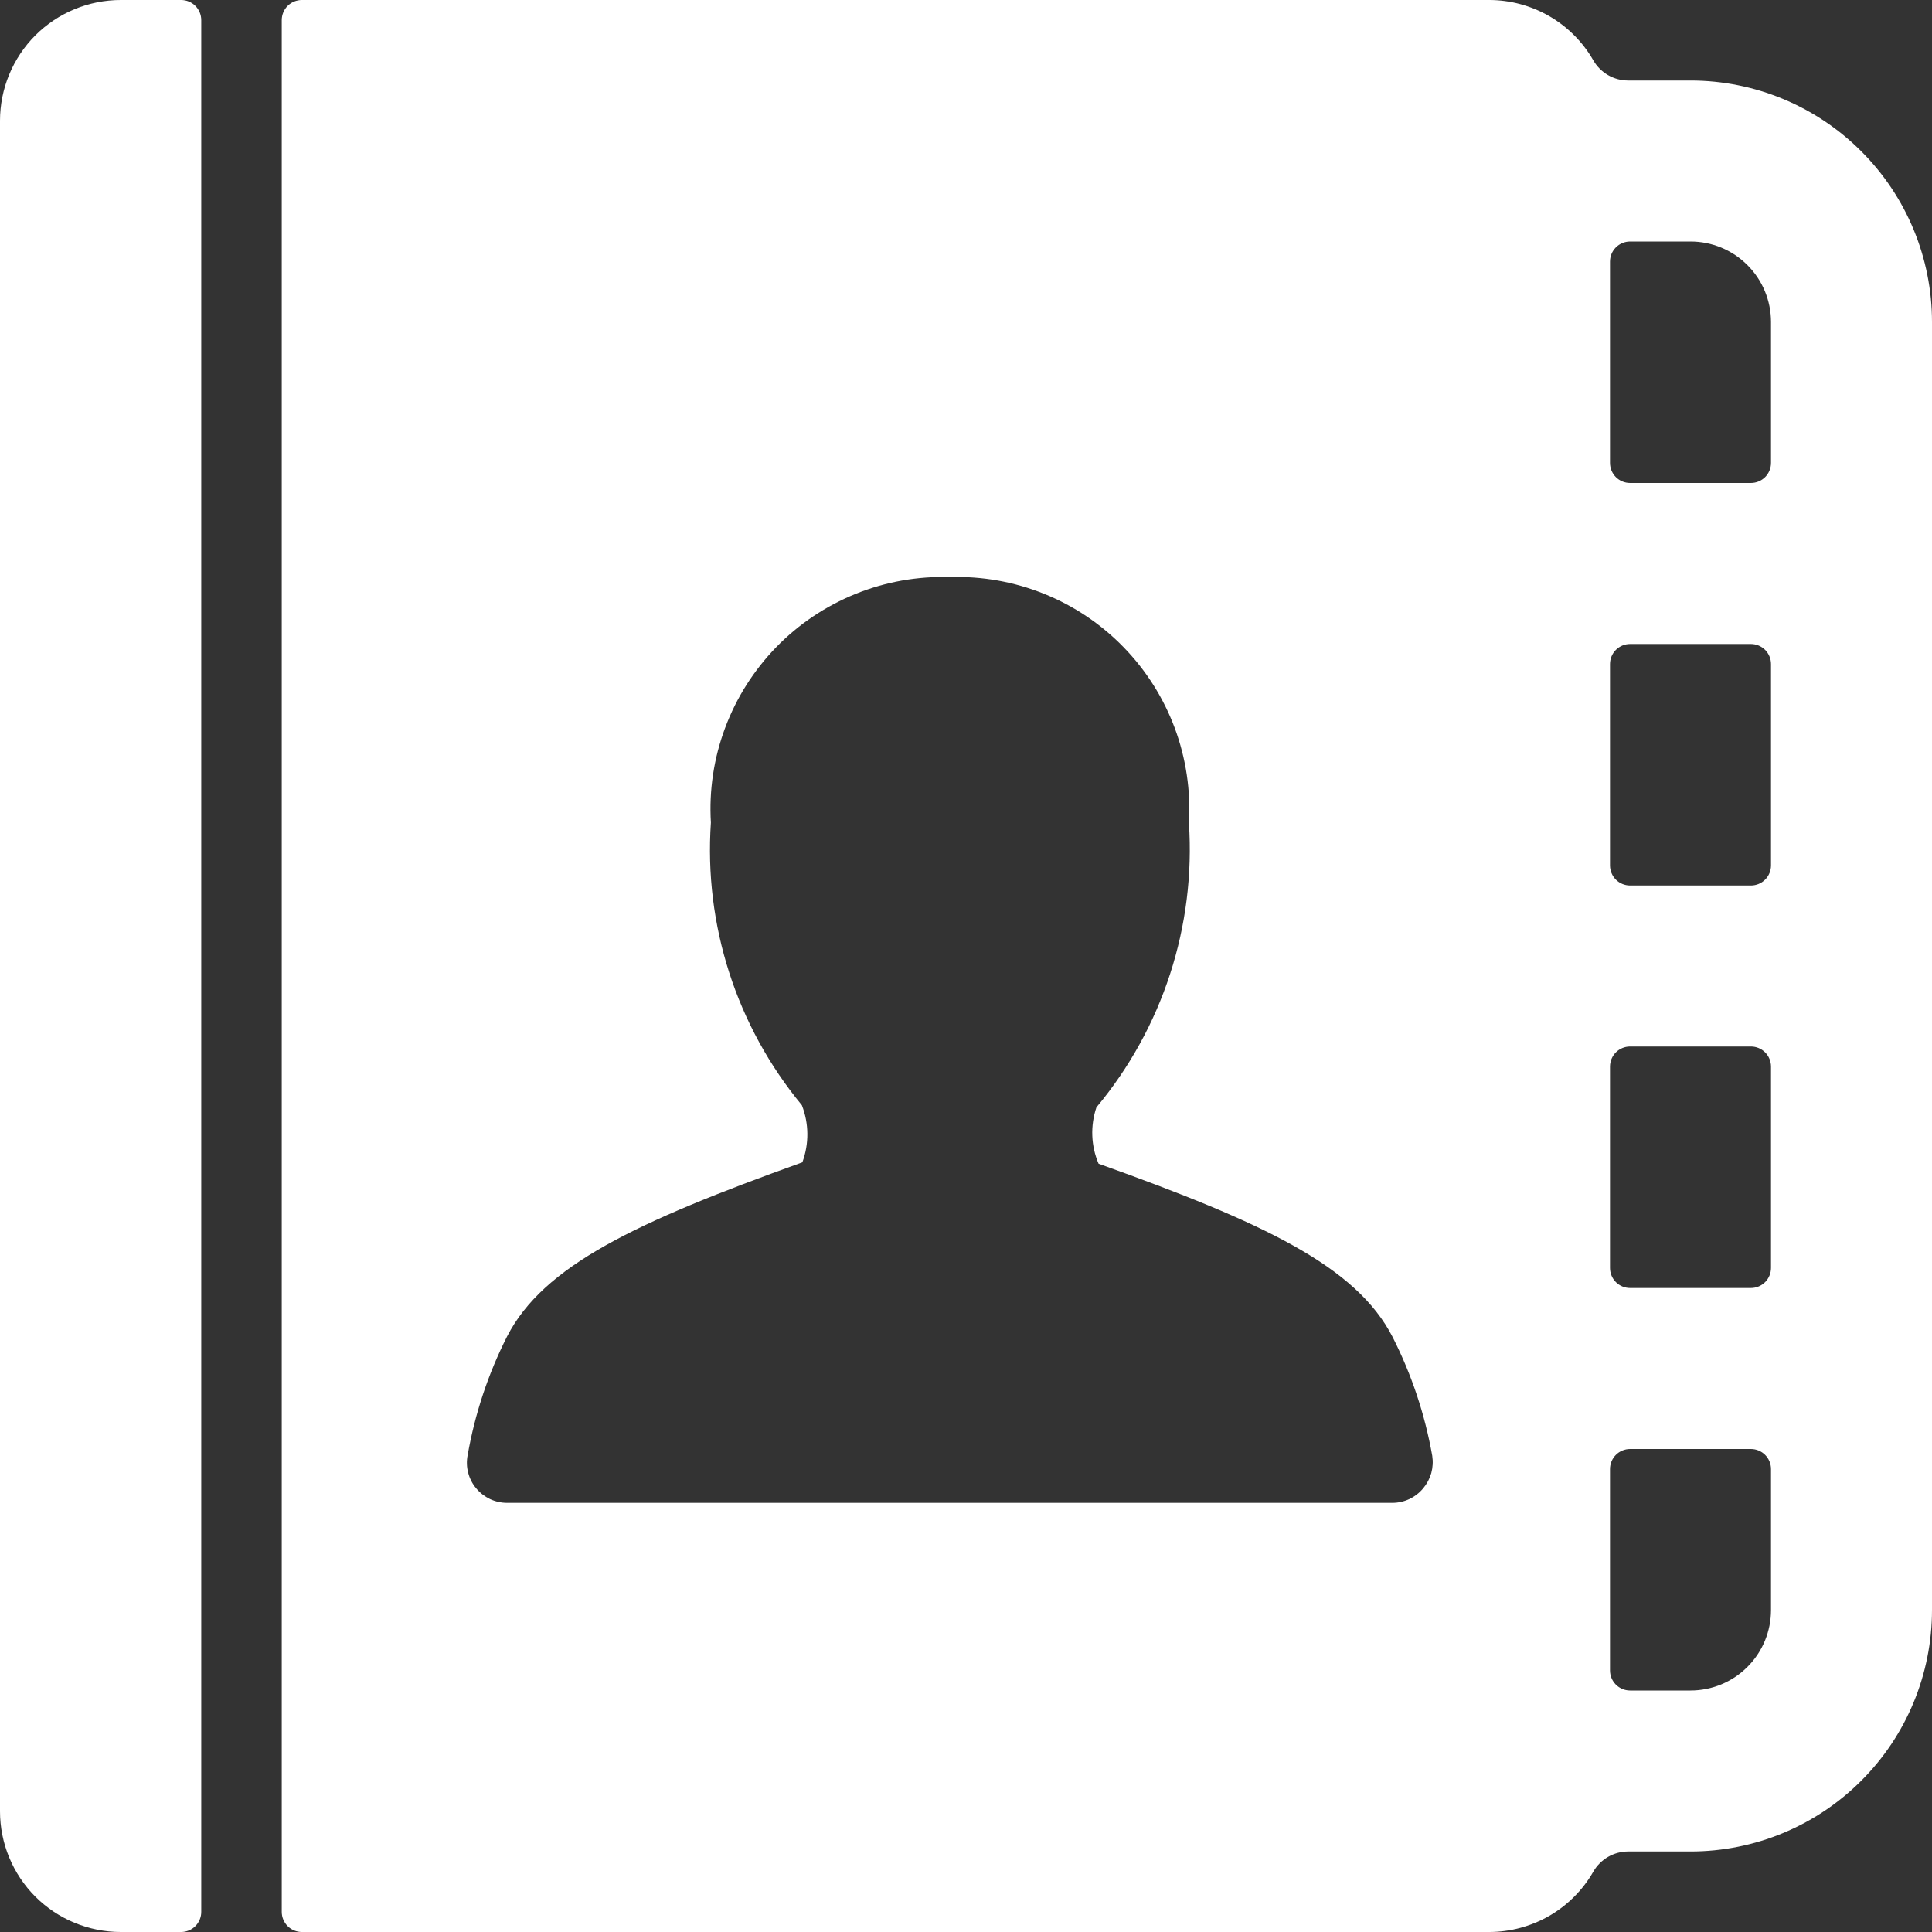 <svg width="24" height="24" viewBox="0 0 24 24" fill="none" xmlns="http://www.w3.org/2000/svg">
<rect x="0" y="0" width="24" height="24" fill="#333333" stroke="none"/>
<path d="M24 4C24 3.204 23.684 2.441 23.121 1.879C22.559 1.316 21.796 1 21 1H20.226C20.138 1 20.052 0.977 19.976 0.933C19.9 0.889 19.837 0.826 19.793 0.75C19.663 0.522 19.474 0.333 19.247 0.201C19.02 0.07 18.762 0 18.5 0L3.75 0C3.684 0 3.62 0.026 3.573 0.073C3.526 0.12 3.5 0.184 3.5 0.25V23.75C3.5 23.816 3.526 23.88 3.573 23.927C3.62 23.974 3.684 24 3.75 24H18.5C18.762 24 19.02 23.93 19.247 23.799C19.474 23.667 19.663 23.478 19.793 23.25C19.837 23.174 19.9 23.111 19.976 23.067C20.052 23.023 20.138 23 20.226 23H21C21.796 23 22.559 22.684 23.121 22.121C23.684 21.559 24 20.796 24 20V4ZM17.679 18.489C17.632 18.545 17.573 18.591 17.507 18.622C17.441 18.653 17.368 18.669 17.295 18.669H6.3C6.226 18.669 6.154 18.653 6.087 18.622C6.021 18.59 5.962 18.545 5.915 18.488C5.868 18.432 5.834 18.366 5.816 18.295C5.797 18.224 5.795 18.15 5.809 18.078C5.899 17.564 6.064 17.066 6.3 16.6C6.753 15.723 7.891 15.184 9.967 14.439C10.052 14.21 10.05 13.957 9.961 13.729C9.149 12.747 8.744 11.491 8.831 10.219C8.807 9.819 8.867 9.419 9.007 9.044C9.147 8.668 9.364 8.326 9.643 8.039C9.922 7.752 10.258 7.527 10.63 7.377C11.001 7.227 11.4 7.156 11.8 7.169C12.201 7.156 12.599 7.227 12.971 7.377C13.343 7.527 13.679 7.753 13.958 8.04C14.238 8.328 14.454 8.67 14.594 9.046C14.733 9.421 14.793 9.822 14.769 10.222C14.854 11.504 14.443 12.769 13.62 13.756C13.543 13.985 13.552 14.234 13.647 14.456C15.71 15.193 16.847 15.731 17.299 16.608C17.535 17.073 17.701 17.57 17.792 18.084C17.803 18.156 17.799 18.229 17.78 18.299C17.76 18.369 17.726 18.433 17.679 18.489V18.489ZM22 10.75C22 10.816 21.974 10.88 21.927 10.927C21.88 10.974 21.816 11 21.75 11H20.25C20.184 11 20.12 10.974 20.073 10.927C20.026 10.88 20 10.816 20 10.75V8.25C20 8.184 20.026 8.12 20.073 8.073C20.12 8.026 20.184 8 20.25 8H21.75C21.816 8 21.88 8.026 21.927 8.073C21.974 8.12 22 8.184 22 8.25V10.75ZM20 13.25C20 13.184 20.026 13.12 20.073 13.073C20.12 13.026 20.184 13 20.25 13H21.75C21.816 13 21.88 13.026 21.927 13.073C21.974 13.12 22 13.184 22 13.25V15.75C22 15.816 21.974 15.88 21.927 15.927C21.88 15.974 21.816 16 21.75 16H20.25C20.184 16 20.12 15.974 20.073 15.927C20.026 15.88 20 15.816 20 15.75V13.25ZM21 3C21.265 3 21.52 3.105 21.707 3.293C21.895 3.48 22 3.735 22 4V5.75C22 5.816 21.974 5.88 21.927 5.927C21.88 5.974 21.816 6 21.75 6H20.25C20.184 6 20.12 5.974 20.073 5.927C20.026 5.88 20 5.816 20 5.75V3.25C20 3.184 20.026 3.12 20.073 3.073C20.12 3.026 20.184 3 20.25 3H21ZM22 20C22 20.265 21.895 20.52 21.707 20.707C21.52 20.895 21.265 21 21 21H20.25C20.184 21 20.12 20.974 20.073 20.927C20.026 20.88 20 20.816 20 20.75V18.25C20 18.184 20.026 18.12 20.073 18.073C20.12 18.026 20.184 18 20.25 18H21.75C21.816 18 21.88 18.026 21.927 18.073C21.974 18.12 22 18.184 22 18.25V20Z" fill="white"/>
<path d="M2.25 0H1.5C1.102 0 0.721 0.158 0.439 0.439C0.158 0.721 0 1.102 0 1.5L0 22.5C0 22.898 0.158 23.279 0.439 23.561C0.721 23.842 1.102 24 1.5 24H2.25C2.316 24 2.38 23.974 2.427 23.927C2.474 23.88 2.5 23.816 2.5 23.75V0.25C2.5 0.184 2.474 0.12 2.427 0.073C2.38 0.026 2.316 0 2.25 0V0Z" fill="white"/>
</svg>
